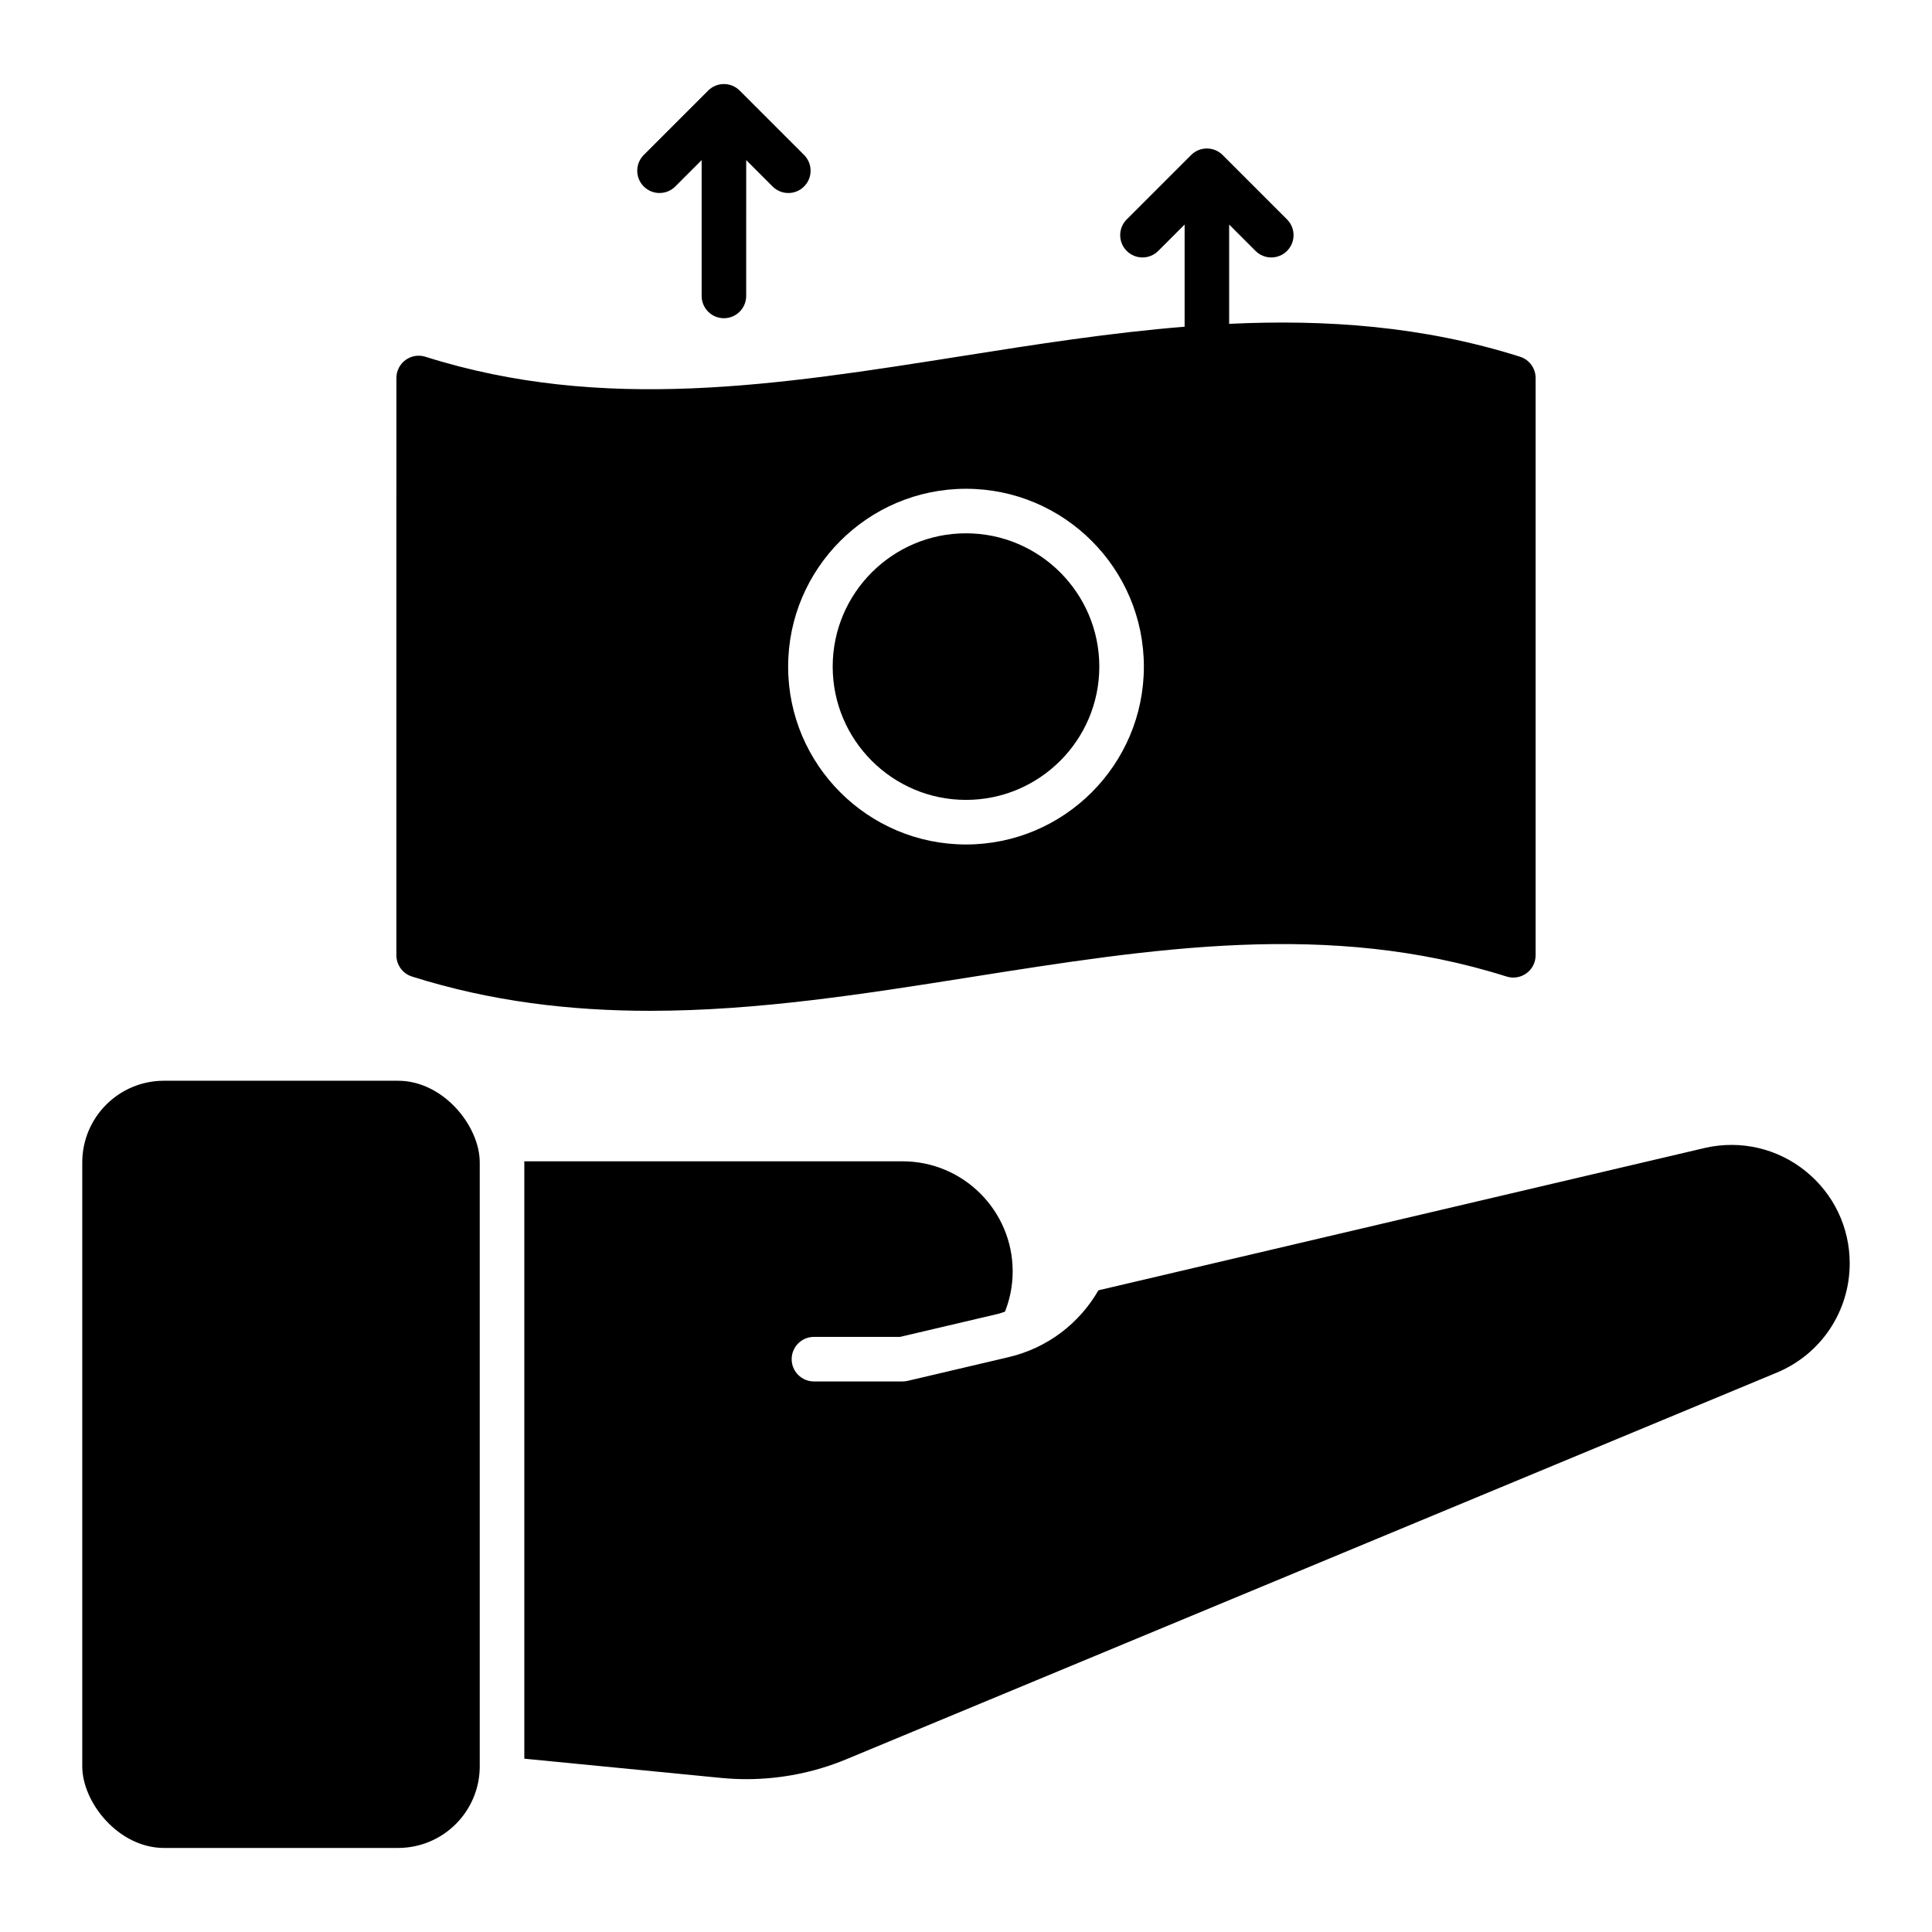 <?xml version="1.0" encoding="UTF-8"?>
<!-- Uploaded to: SVG Repo, www.svgrepo.com, Generator: SVG Repo Mixer Tools -->
<svg fill="#000000" width="800px" height="800px" version="1.1" viewBox="144 144 512 512" xmlns="http://www.w3.org/2000/svg">
 <g>
  <path d="m187.45 430.41h62.039c11.957 0 21.648 11.957 21.648 21.648v160.02c0 11.957-9.691 21.648-21.648 21.648h-62.039c-11.957 0-21.648-11.957-21.648-21.648v-160.02c0-11.957 9.691-21.648 21.648-21.648z"/>
  <path d="m400 355.98c19.484 0 35.328-15.848 35.328-35.32 0-19.477-15.848-35.328-35.328-35.328-19.484 0-35.328 15.848-35.328 35.328 0 19.484 15.848 35.32 35.328 35.32z"/>
  <path d="m253.17 402.79c21.051 6.66 42.125 9.086 63.094 9.086 28.527 0 56.867-4.481 84.656-8.879 49.027-7.754 95.316-15.082 142.35-0.203 1.785 0.566 3.746 0.242 5.266-0.867 1.52-1.109 2.418-2.883 2.418-4.762v-153c0-2.574-1.668-4.848-4.125-5.629-25.734-8.148-51.516-9.926-77.09-8.715v-26.316l6.992 6.992c1.148 1.148 2.66 1.73 4.172 1.73 1.512 0 3.023-0.574 4.172-1.73 2.305-2.305 2.305-6.047 0-8.352l-17.066-17.066c-2.305-2.305-6.047-2.305-8.352 0l-17.066 17.066c-2.305 2.305-2.305 6.047 0 8.352 2.305 2.305 6.047 2.305 8.352 0l6.992-6.992v27.078c-19.797 1.598-39.461 4.684-58.852 7.754-49.027 7.754-95.316 15.082-142.35 0.203-1.793-0.574-3.754-0.242-5.266 0.867-1.52 1.109-2.418 2.883-2.418 4.762l-0.004 152.99c0 2.574 1.668 4.848 4.125 5.629zm146.83-129.26c25.992 0 47.137 21.145 47.137 47.137 0 25.992-21.145 47.129-47.137 47.129s-47.137-21.145-47.137-47.129c0-25.984 21.145-47.137 47.137-47.137z"/>
  <path d="m322.95 193.42 6.992-6.992v36c0 3.258 2.644 5.902 5.902 5.902 3.258 0 5.902-2.644 5.902-5.902l0.004-36 6.992 6.992c1.148 1.148 2.66 1.73 4.172 1.73s3.023-0.574 4.172-1.73c2.305-2.305 2.305-6.047 0-8.352l-17.066-17.066c-2.305-2.305-6.047-2.305-8.352 0l-17.066 17.066c-2.305 2.305-2.305 6.047 0 8.352 2.305 2.305 6.047 2.305 8.352 0z"/>
  <path d="m622.49 454.35c-7.438-5.984-17.059-8.258-26.457-6.188l-160.94 37.785c-5.016 8.707-13.445 15.289-23.836 17.719l-26.711 6.273c-0.441 0.102-0.898 0.156-1.348 0.156h-23.496c-3.258 0-5.902-2.644-5.902-5.902 0-3.258 2.644-5.902 5.902-5.902h22.812l26.047-6.117c0.613-0.141 1.172-0.395 1.77-0.574 1.309-3.305 2.039-6.902 2.039-10.668 0-16.082-13.082-29.172-29.172-29.172h-100.28c0 0.102 0.031 0.195 0.031 0.301v158.01l52.207 5.102c2.211 0.211 4.434 0.324 6.652 0.324 9.062 0 18.098-1.793 26.473-5.273l246.58-102.46c11.746-4.879 19.332-16.254 19.332-28.969 0-9.539-4.266-18.453-11.699-24.434z"/>
 </g>
</svg>